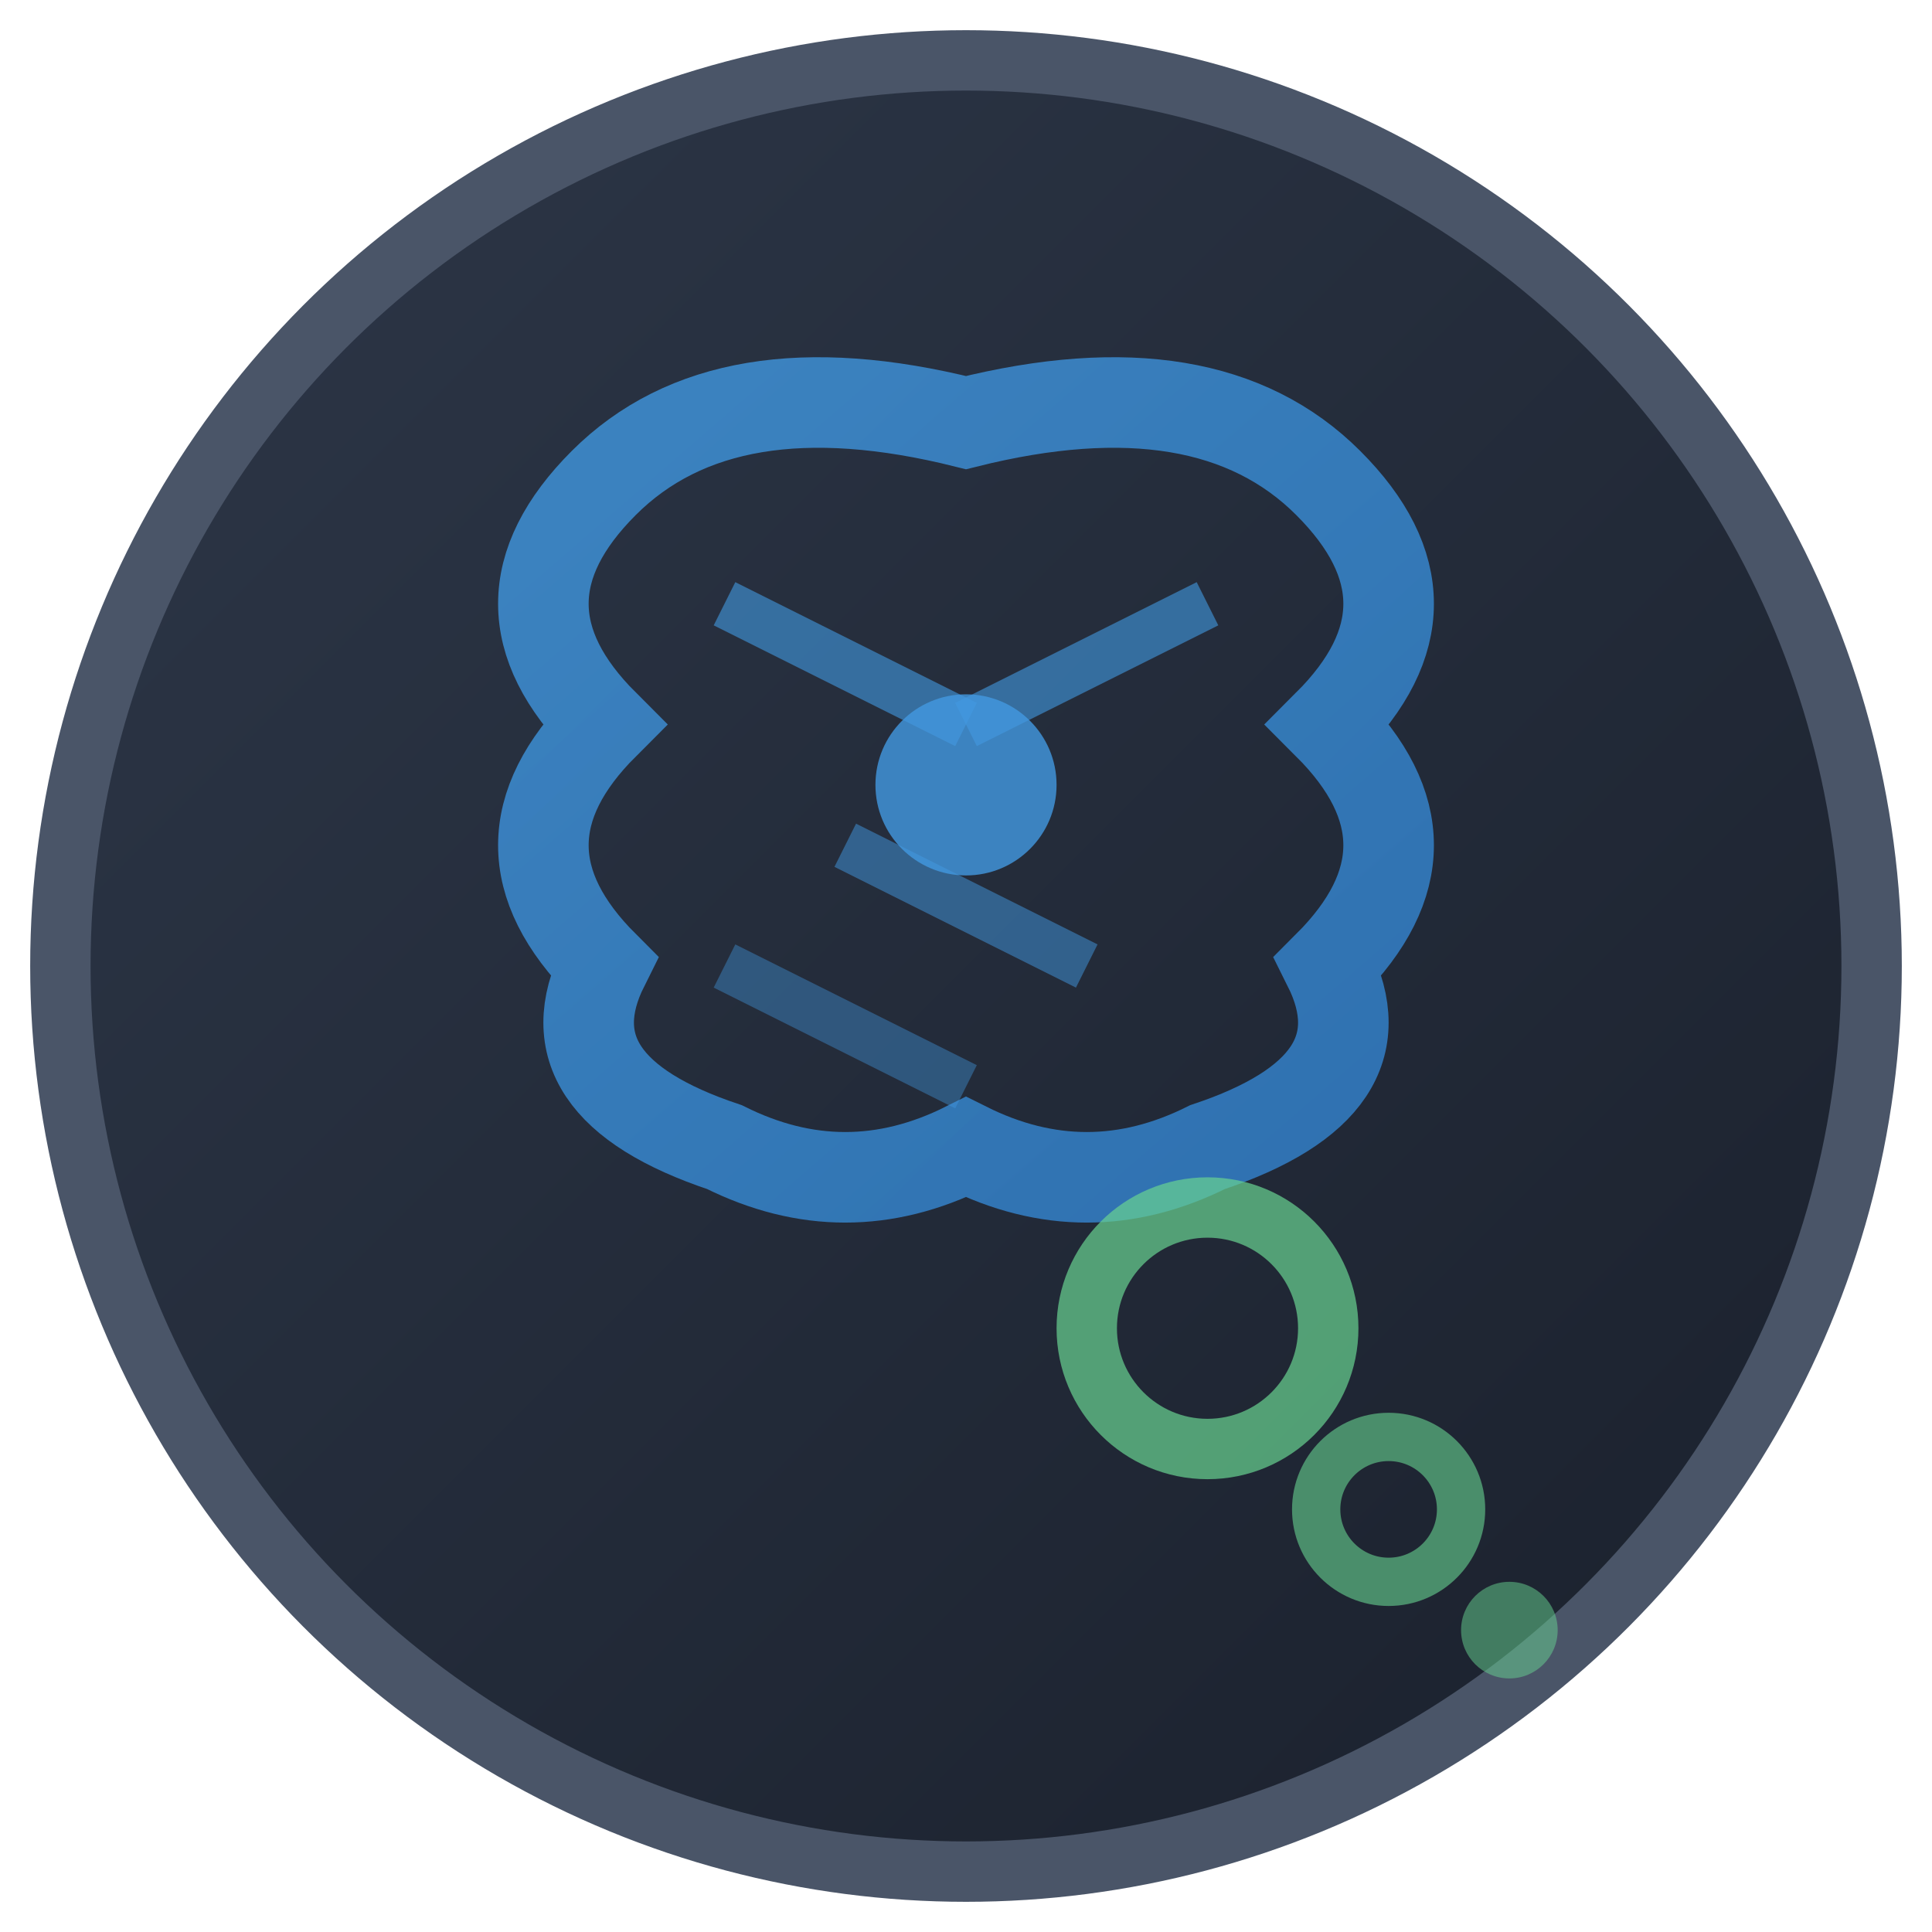 <svg xmlns="http://www.w3.org/2000/svg" viewBox="0 0 32 32" width="32" height="32">
  <defs>
    <linearGradient id="brain-gradient" x1="0%" y1="0%" x2="100%" y2="100%">
      <stop offset="0%" style="stop-color:#2D3748;stop-opacity:1" />
      <stop offset="100%" style="stop-color:#1A202C;stop-opacity:1" />
    </linearGradient>
    <linearGradient id="thought-gradient" x1="0%" y1="0%" x2="100%" y2="100%">
      <stop offset="0%" style="stop-color:#4299E1;stop-opacity:1" />
      <stop offset="100%" style="stop-color:#3182CE;stop-opacity:1" />
    </linearGradient>
  </defs>
  
  <!-- 背景圆形 -->
  <circle cx="16" cy="16" r="15" fill="url(#brain-gradient)" stroke="#4A5568" stroke-width="1"/>
  
  <!-- 大脑轮廓 (简化) -->
  <path d="M10 12 Q8 10, 10 8 Q12 6, 16 7 Q20 6, 22 8 Q24 10, 22 12 Q24 14, 22 16 Q23 18, 20 19 Q18 20, 16 19 Q14 20, 12 19 Q9 18, 10 16 Q8 14, 10 12 Z" 
        fill="none" 
        stroke="url(#thought-gradient)" 
        stroke-width="1.5" 
        opacity="0.8"/>
  
  <!-- 神经连接 -->
  <line x1="12" y1="10" x2="16" y2="12" stroke="#4299E1" stroke-width="0.8" opacity="0.6"/>
  <line x1="16" y1="12" x2="20" y2="10" stroke="#4299E1" stroke-width="0.8" opacity="0.6"/>
  <line x1="14" y1="14" x2="18" y2="16" stroke="#4299E1" stroke-width="0.8" opacity="0.5"/>
  <line x1="12" y1="16" x2="16" y2="18" stroke="#4299E1" stroke-width="0.8" opacity="0.4"/>
  
  <!-- 思考气泡 -->
  <circle cx="20" cy="22" r="2" fill="none" stroke="#68D391" stroke-width="1" opacity="0.7">
    <animate attributeName="opacity" values="0.3;0.7;0.3" dur="3s" repeatCount="indefinite"/>
  </circle>
  <circle cx="23" cy="25" r="1.2" fill="none" stroke="#68D391" stroke-width="0.8" opacity="0.6">
    <animate attributeName="opacity" values="0.2;0.6;0.2" dur="3.5s" repeatCount="indefinite"/>
  </circle>
  <circle cx="25" cy="27" r="0.8" fill="#68D391" opacity="0.5">
    <animate attributeName="opacity" values="0.2;0.5;0.2" dur="4s" repeatCount="indefinite"/>
  </circle>
  
  <!-- 中心点 (意识核心) -->
  <circle cx="16" cy="13" r="1.5" fill="#4299E1" opacity="0.8">
    <animate attributeName="r" values="1.2;1.8;1.2" dur="2s" repeatCount="indefinite"/>
  </circle>
</svg>

